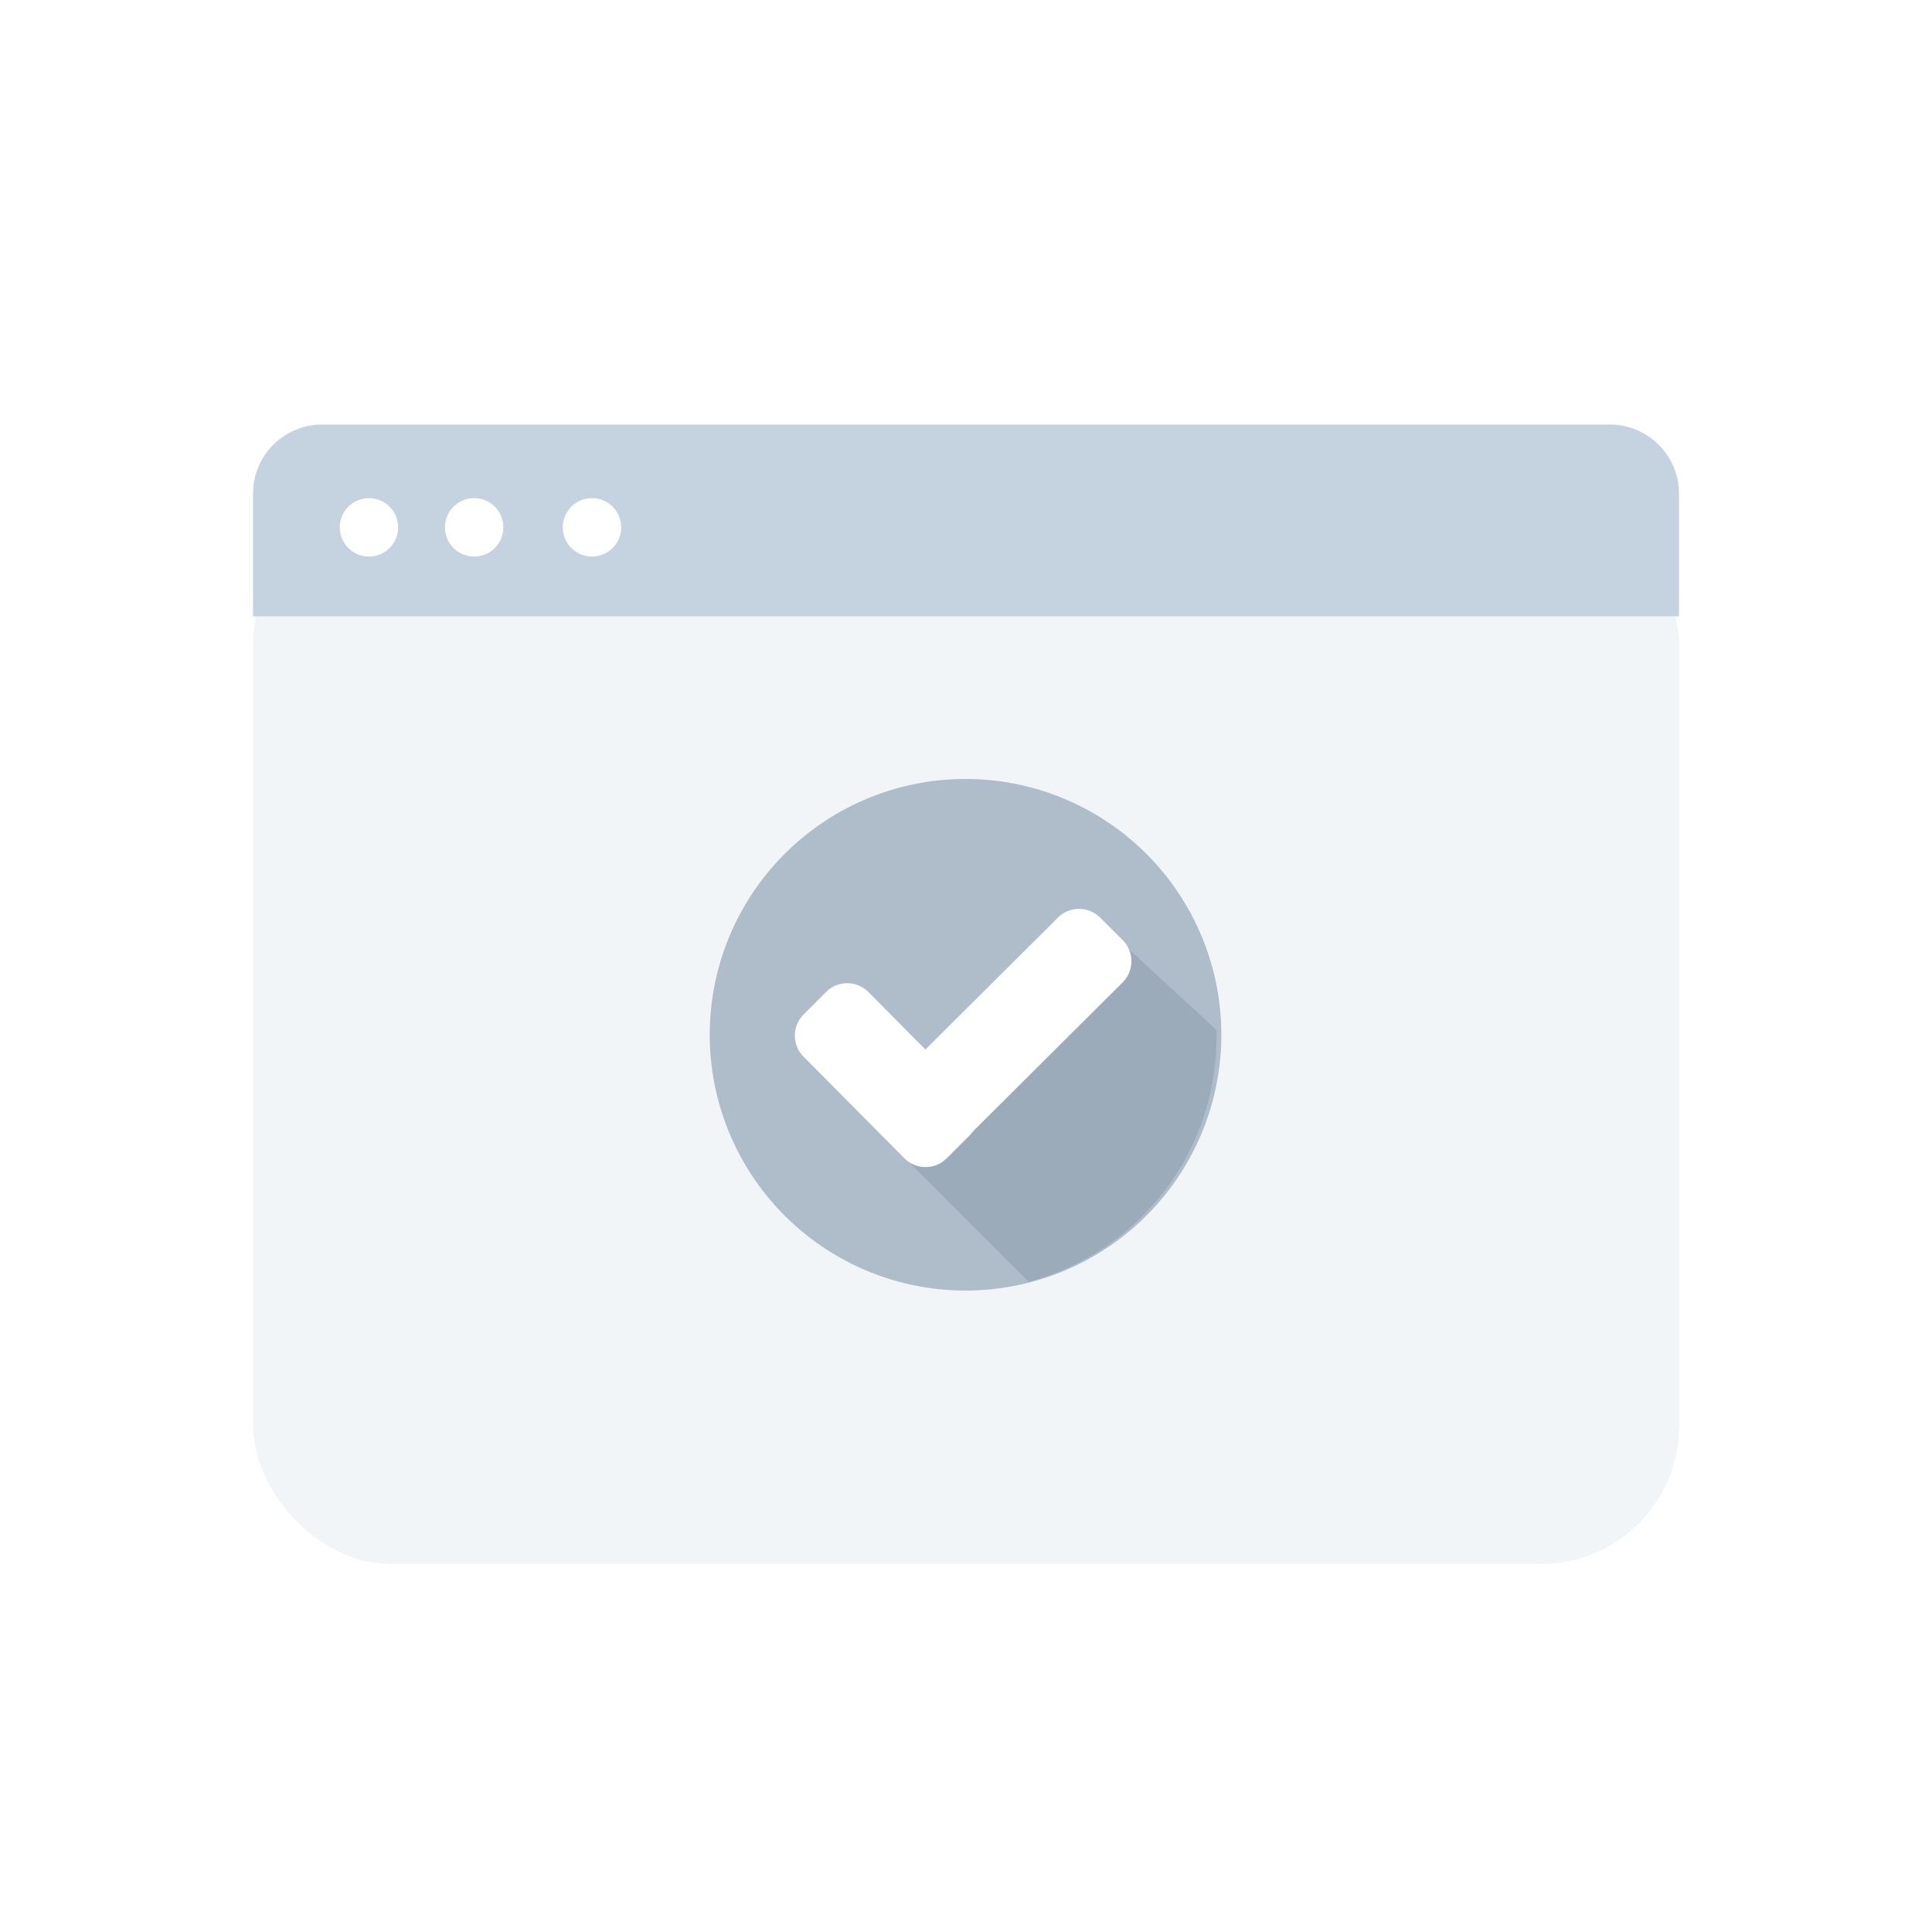 <svg xmlns="http://www.w3.org/2000/svg" width="84" height="84">
    <defs>
        <filter id="사각형_19807" x="2" y="13" width="80" height="64" filterUnits="userSpaceOnUse">
            <feOffset dy="3"/>
            <feGaussianBlur stdDeviation="3" result="blur"/>
            <feFlood flood-color="#48515f" flood-opacity=".161"/>
            <feComposite operator="in" in2="blur"/>
            <feComposite in="SourceGraphic"/>
        </filter>
        <style>
            .cls-3{fill:#fff}
        </style>
    </defs>
    <g id="es_01" transform="translate(-391.255 -1415.256)">
        <g id="그룹_12239" data-name="그룹 12239" transform="translate(402.12 1433.713)">
            <g id="그룹_12181" data-name="그룹 12181">
                <g id="web">
                    <g transform="translate(-10.86 -18.46)" style="filter:url(#사각형_19807)">
                        <rect id="사각형_19807-2" data-name="사각형 19807" width="62" height="46" rx="6" transform="translate(11 19)" style="fill:#f2f5f8"/>
                    </g>
                    <path id="패스_6562" data-name="패스 6562" d="M63.75 22.841h-62v-5.308A3.011 3.011 0 0 1 4.738 14.5h56.024a3.011 3.011 0 0 1 2.988 3.033z" transform="translate(-1.615 -14.5)" style="fill:#c5d3e1"/>
                    <circle id="타원_614" data-name="타원 614" class="cls-3" cx="1.27" cy="1.27" r="1.27" transform="translate(3.907 3.201)"/>
                    <circle id="타원_615" data-name="타원 615" class="cls-3" cx="1.27" cy="1.27" r="1.27" transform="translate(8.481 3.201)"/>
                    <circle id="타원_616" data-name="타원 616" class="cls-3" cx="1.27" cy="1.27" r="1.27" transform="translate(13.603 3.201)"/>
                </g>
            </g>
            <g id="checked" transform="translate(19.993 15.411)">
                <path id="패스_6929" data-name="패스 6929" d="M11.122 0A11.122 11.122 0 1 1 0 11.122 11.122 11.122 0 0 1 11.122 0z" style="fill:#afbdcb"/>
                <path id="패스_6812" data-name="패스 6812" d="m188.8 161.383 5.665 5.665a11.009 11.009 0 0 0 8.167-10.634v-.314l-4.448-4.1z" transform="translate(-180.598 -145.187)" style="fill:#9cabba"/>
                <g id="그룹_12182" data-name="그룹 12182" transform="translate(3.701 5.649)">
                    <path id="패스_6813" data-name="패스 6813" class="cls-3" d="M92.794 204.413a1.3 1.3 0 0 1 0 1.807l-1.008 1.008a1.3 1.3 0 0 1-1.807 0l-4.414-4.448a1.3 1.3 0 0 1 0-1.807l1.008-1.008a1.3 1.3 0 0 1 1.807 0z" transform="translate(-85.2 -196.368)"/>
                    <path id="패스_6814" data-name="패스 6814" class="cls-3" d="M172.411 125.565a1.3 1.3 0 0 1 1.807 0l1.008 1.008a1.3 1.3 0 0 1 0 1.807l-7.646 7.611a1.3 1.3 0 0 1-1.807 0l-1.008-1.008a1.3 1.3 0 0 1 0-1.807z" transform="translate(-160.959 -125.2)"/>
                </g>
            </g>
        </g>
        <path id="사각형_19811" data-name="사각형 19811" transform="translate(391.255 1415.256)" style="fill:none" d="M0 0h84v84H0z"/>
    </g>
</svg>
